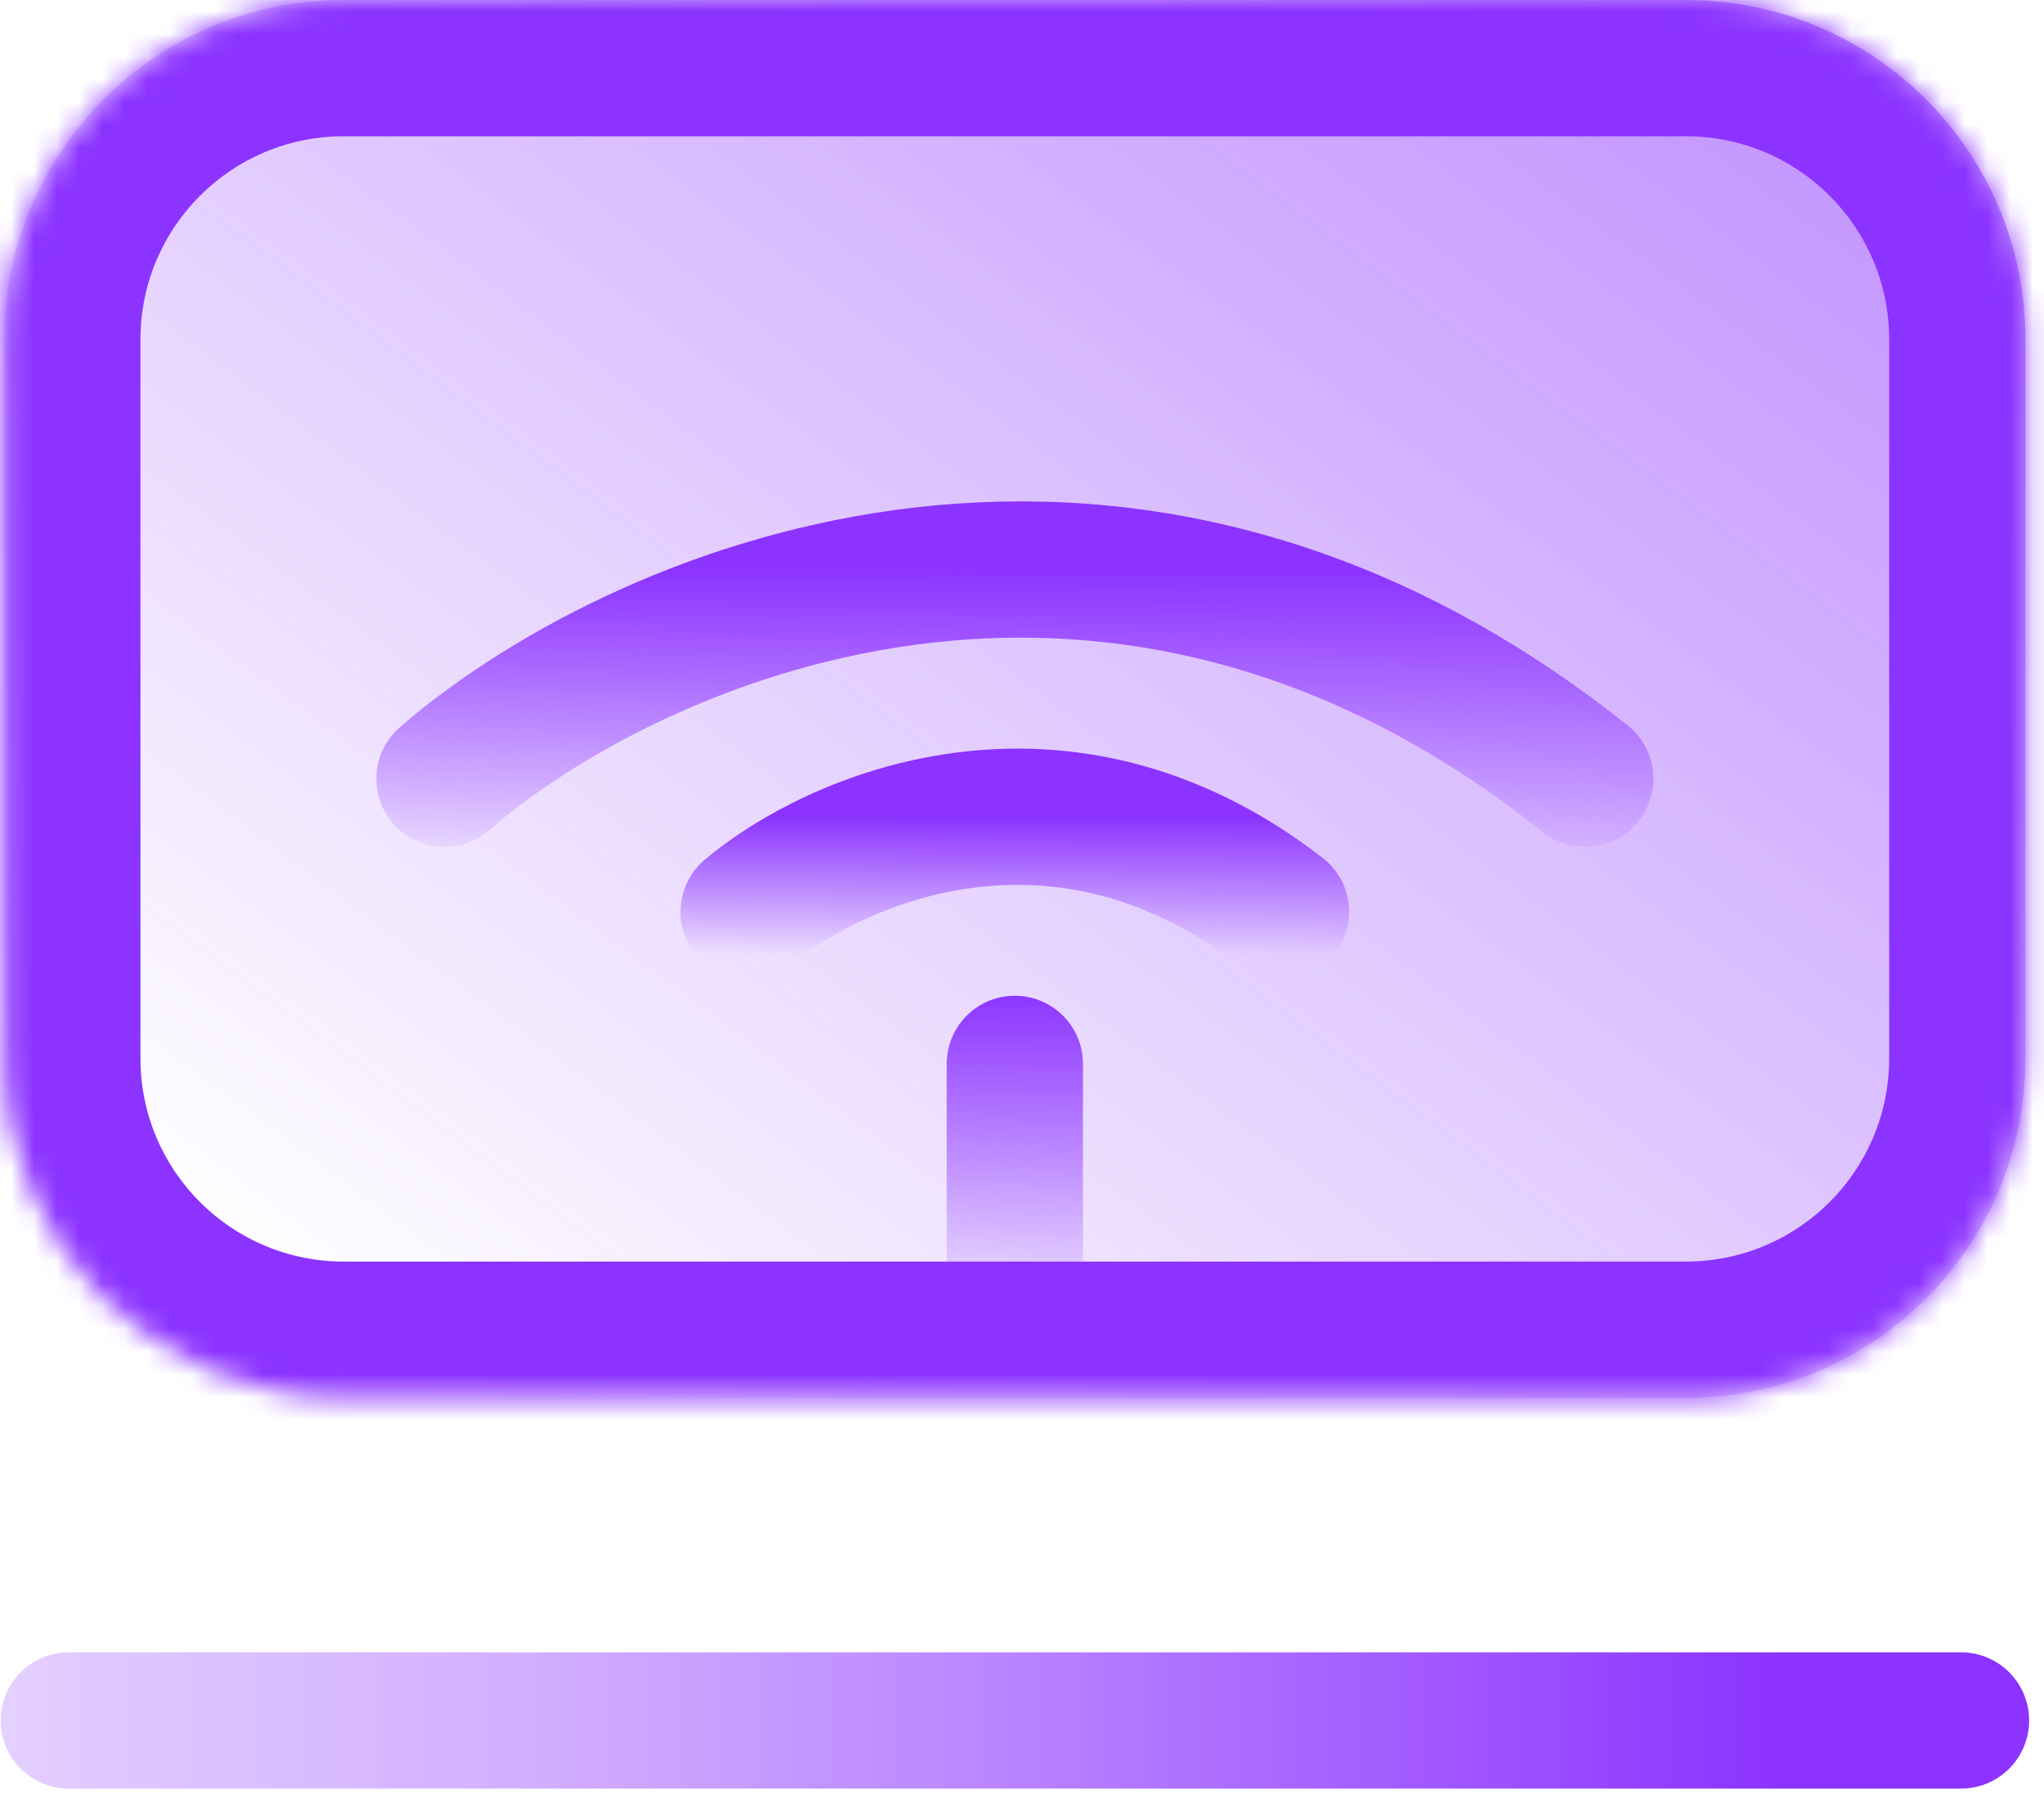 <svg fill="none" height="79" viewBox="0 0 90 79" width="90" xmlns="http://www.w3.org/2000/svg" xmlns:xlink="http://www.w3.org/1999/xlink"><linearGradient id="a" gradientUnits="userSpaceOnUse" x1="100.467" x2="-16.744" y1="80.246" y2="80.246"><stop offset=".19" stop-color="#8c33ff"/><stop offset=".28" stop-color="#8c33ff" stop-opacity=".87"/><stop offset=".49" stop-color="#8c33ff" stop-opacity=".59"/><stop offset=".67" stop-color="#8c33ff" stop-opacity=".38"/><stop offset=".81" stop-color="#8c33ff" stop-opacity=".28"/><stop offset=".88" stop-color="#8c33ff" stop-opacity=".2"/></linearGradient><linearGradient id="b"><stop offset="0" stop-color="#8c33ff"/><stop offset="1" stop-color="#8c33ff" stop-opacity="0"/></linearGradient><linearGradient id="c" gradientUnits="userSpaceOnUse" x1="156.047" x2="61" xlink:href="#b" y1="-33.902" y2="93.733"/><linearGradient id="d" gradientUnits="userSpaceOnUse" x1="85934.9" x2="85934.9" xlink:href="#b" y1="43.591" y2="57.758"/><linearGradient id="e" gradientUnits="userSpaceOnUse" x1="44.684" x2="44.684" xlink:href="#b" y1="25.074" y2="38.469"/><linearGradient id="f" gradientUnits="userSpaceOnUse" x1="44.684" x2="44.684" xlink:href="#b" y1="35.959" y2="42.047"/><mask id="g" fill="#fff"><path d="m.184 14.946c0-8.255 6.692-14.946 14.946-14.946h59.107c8.255 0 14.946 6.692 14.946 14.946v31.65c0 8.255-6.692 14.947-14.946 14.947h-59.107c-8.255 0-14.946-6.692-14.946-14.947z" fill="#fff"/></mask><path d="m86.346 75.746h-83.319" stroke="url(#a)" stroke-linecap="round" stroke-width="6"/><path d="m.184 14.946c0-8.255 6.692-14.946 14.946-14.946h59.107c8.255 0 14.946 6.692 14.946 14.946v31.65c0 8.255-6.692 14.947-14.946 14.947h-59.107c-8.255 0-14.946-6.692-14.946-14.947z" fill="url(#c)"/><path d="m15.131 6h59.107v-12h-59.107zm68.053 8.946v31.65h12v-31.65zm-8.946 40.596h-59.107v12h59.107zm-68.054-8.947v-31.65h-12v31.65zm8.946 8.947c-4.941 0-8.946-4.005-8.946-8.947h-12c0 11.568 9.378 20.947 20.946 20.947zm68.053-8.947c0 4.941-4.005 8.947-8.946 8.947v12c11.568 0 20.946-9.378 20.946-20.947zm-8.946-40.596c4.941 0 8.946 4.005 8.946 8.946h12c0-11.568-9.378-20.946-20.946-20.946zm-59.107-12c-11.568 0-20.946 9.378-20.946 20.946h12c0-4.941 4.005-8.946 8.946-8.946z" fill="#8c33ff" mask="url(#g)"/><g stroke-linecap="round" stroke-width="6"><path d="m44.684 46.84v9.209" stroke="url(#d)"/><path d="m19.57 34.283c8.015-6.949 29.282-16.678 50.229 0" stroke="url(#e)"/><path d="m32.964 40.145c3.74-3.159 13.665-7.581 23.44 0" stroke="url(#f)"/></g></svg>